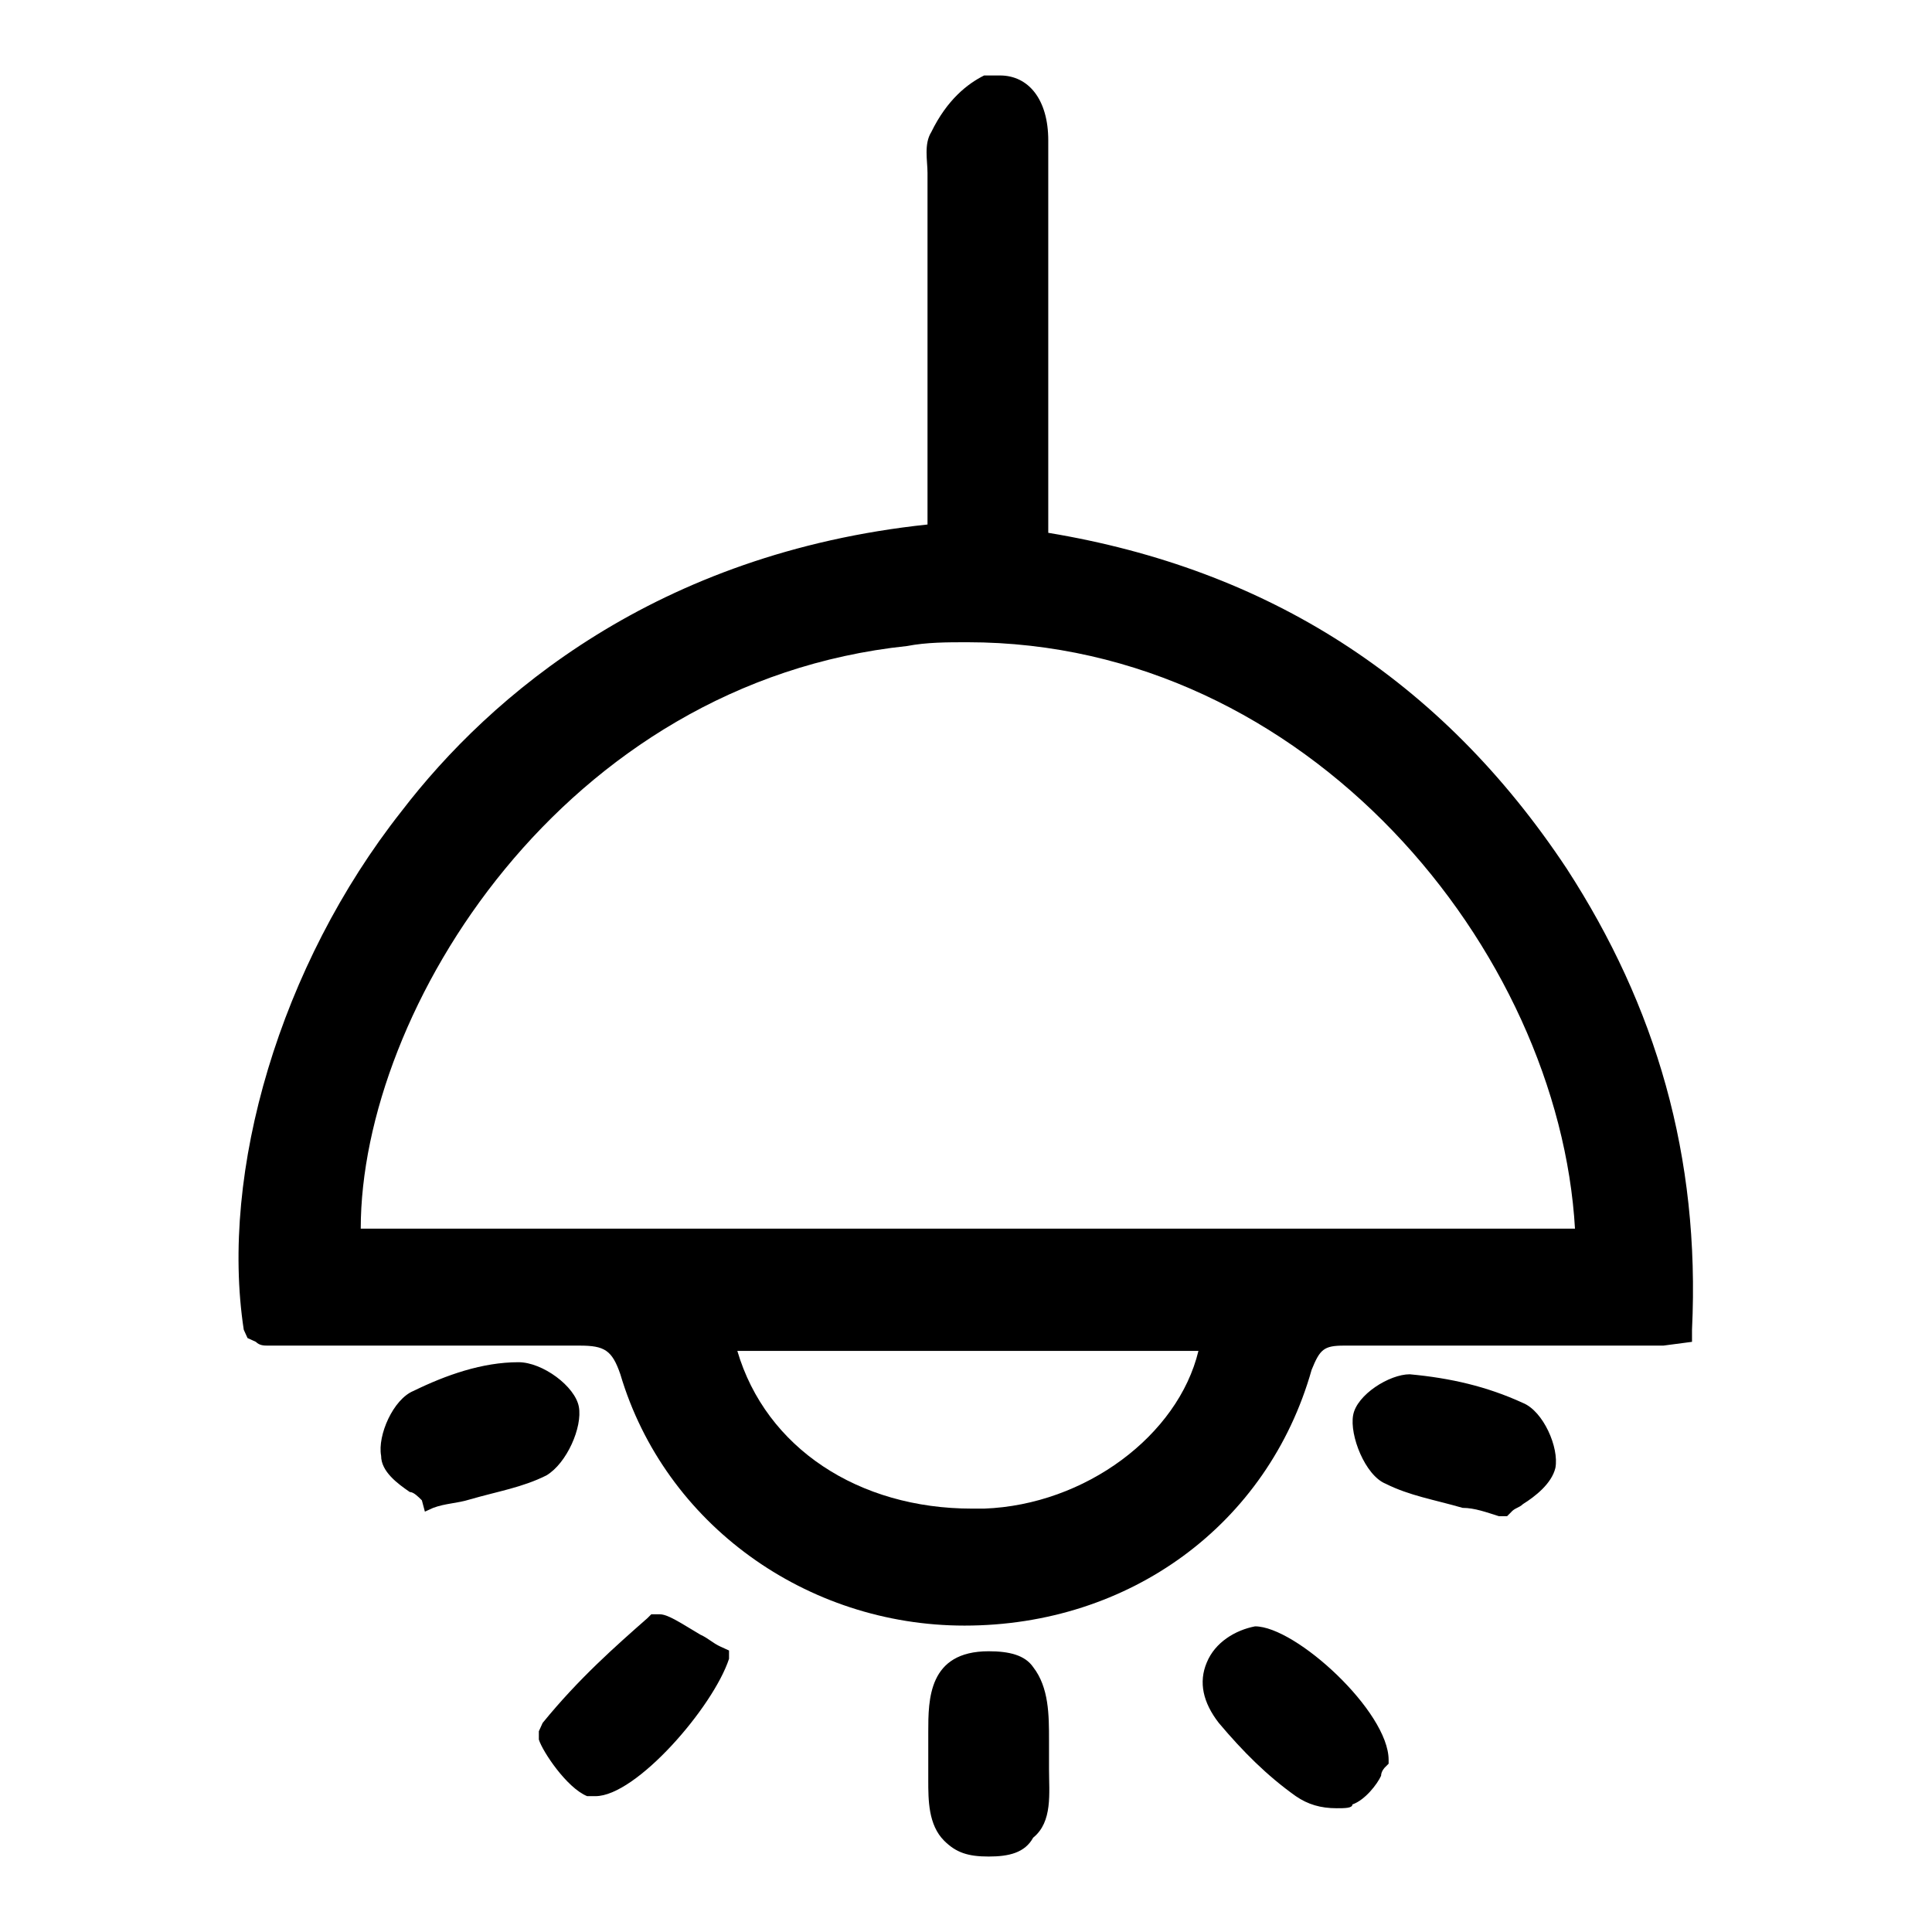 <?xml version="1.0" encoding="utf-8"?>
<!-- Svg Vector Icons : http://www.onlinewebfonts.com/icon -->
<!DOCTYPE svg PUBLIC "-//W3C//DTD SVG 1.1//EN" "http://www.w3.org/Graphics/SVG/1.1/DTD/svg11.dtd">
<svg version="1.1" xmlns="http://www.w3.org/2000/svg" xmlns:xlink="http://www.w3.org/1999/xlink" x="0px" y="0px" viewBox="0 0 256 256" enable-background="new 0 0 256 256" xml:space="preserve">
<g> <path fill="#000000" d="M127.8,215.4c-20.9,0-39.7-13.4-45.6-33.3c-1.1-3.2-2.1-3.8-5.4-3.8H35.5c-0.5,0-1.1,0-1.6-0.5l-1.1-0.5 l-0.5-1.1c-3.2-20.9,4.8-48.3,20.9-68.7C65,92.1,87,73.3,122.9,69.5V25v-2.1c0-1.6-0.5-3.8,0.5-5.4c2.1-4.3,4.8-6.4,7-7.5h2.1 c3.8,0,6.4,3.2,6.4,8.6v52c29,4.8,52,19.3,68.7,44.5c11.8,18.2,17.7,38.1,16.6,61.1v1.6l-3.8,0.5h-4.8h-37.5 c-2.7,0-3.2,0.5-4.3,3.2C168,202,149.7,215.4,127.8,215.4L127.8,215.4z M97.7,179c3.8,12.9,16.1,20.9,31.1,20.9h1.6 c13.4-0.5,25.7-9.7,28.4-20.9H97.7z M208.7,162.9c-2.1-37-35.4-77.8-80.5-77.8c-2.7,0-5.4,0-8,0.5c-45.6,4.8-72.4,48.3-72.4,77.2 H208.7z"/> <path fill="#000000" d="M198.6,200.9c-1.6-0.5-3.2-1.1-4.8-1.1c-3.8-1.1-7-1.6-10.2-3.2c-2.7-1.1-4.8-6.4-4.3-9.1 c0.5-2.7,4.8-5.4,7.5-5.4c5.4,0.5,10.2,1.6,15,3.8c2.7,1.1,4.8,5.9,4.3,8.6c-0.5,2.1-2.7,3.8-4.3,4.8c-0.5,0.5-1.1,0.5-1.6,1.1 l-0.5,0.5H198.6z M177.1,239.6c-2.1,0-3.8-0.5-5.4-1.6c-3.8-2.7-7-5.9-10.2-9.7c-2.1-2.7-2.7-5.4-1.6-8c1.1-2.7,3.8-4.3,6.4-4.8 c5.4,0,17.7,11.3,17.7,17.7v0.5l-0.5,0.5c0,0-0.5,0.5-0.5,1.1c-0.5,1.1-2.1,3.2-3.8,3.8C179.2,239.6,178.2,239.6,177.1,239.6z  M131,246c-2.7,0-4.3-0.5-5.9-2.1c-2.1-2.1-2.1-5.4-2.1-8v-3.2v-3.2c0-4.3,0-10.7,8-10.7c2.7,0,4.8,0.5,5.9,2.1 c2.1,2.7,2.1,6.4,2.1,9.7v3.8c0,3.2,0.5,7-2.1,9.1C135.8,245.5,133.7,246,131,246z M78.9,238h-1.1c-2.7-1.1-5.9-5.9-6.4-7.5v-1.1 l0.5-1.1c4.8-5.9,9.7-10.2,13.9-13.9l0.5-0.5h1.1c1.1,0,2.7,1.1,5.4,2.7c1.1,0.5,1.6,1.1,2.7,1.6l1.1,0.5v1.1 C94.5,226.2,84.3,238,78.9,238z M55.9,198.8c-0.5-0.5-1.1-1.1-1.6-1.1c-1.6-1.1-3.8-2.7-3.8-4.8c-0.5-2.7,1.6-7.5,4.3-8.6 c4.3-2.1,9.1-3.8,13.9-3.8c3.2,0,7.5,3.2,8,5.9c0.5,2.7-1.6,7.5-4.3,9.1c-3.2,1.6-6.4,2.1-10.2,3.2c-1.6,0.5-3.2,0.5-4.8,1.1 l-1.1,0.5L55.9,198.8z"/></g>
</svg>